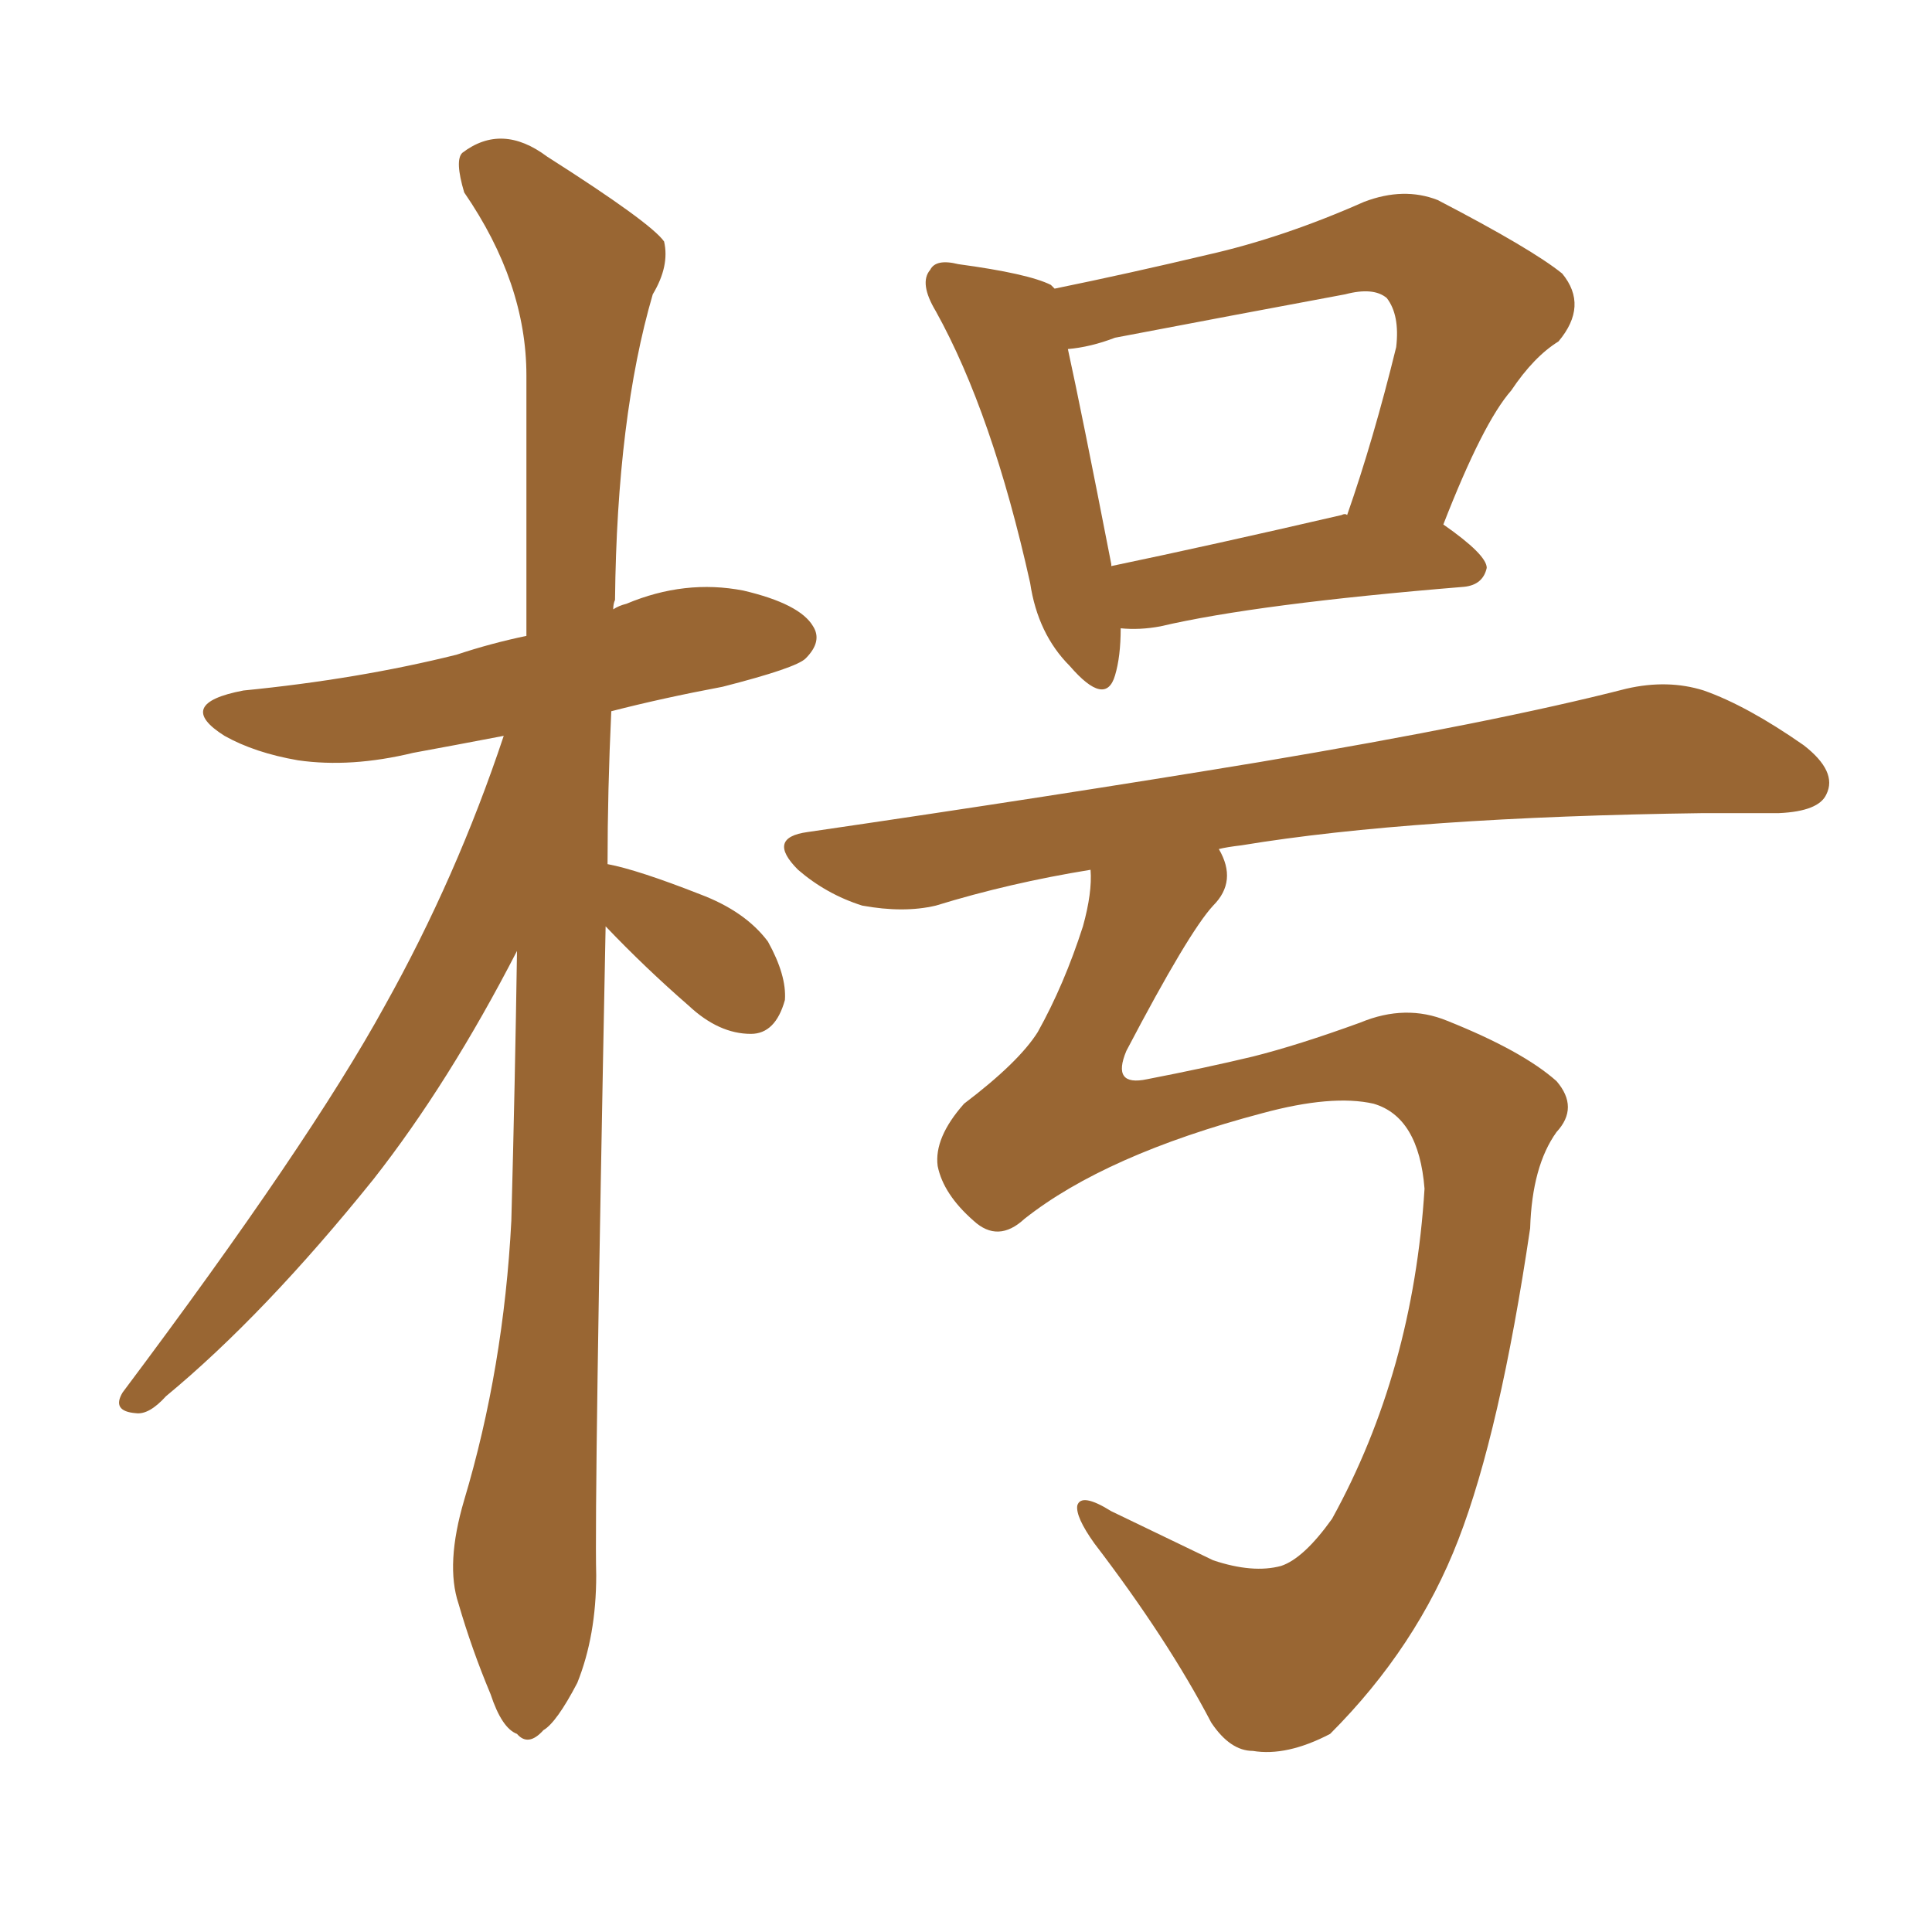 <svg xmlns="http://www.w3.org/2000/svg" xmlns:xlink="http://www.w3.org/1999/xlink" width="150" height="150"><path fill="#996633" padding="10" d="M87.01 48.78L87.01 48.78Q87.01 50.98 86.57 52.44L86.57 52.44Q85.84 54.93 83.06 51.71L83.06 51.71Q80.57 49.22 79.98 45.26L79.98 45.26Q77.05 32.08 72.66 24.17L72.66 24.17Q71.34 21.97 72.22 20.95L72.22 20.95Q72.66 20.07 74.41 20.51L74.41 20.51Q79.83 21.24 81.59 22.12L81.59 22.12Q81.74 22.27 81.88 22.41L81.88 22.41Q87.60 21.24 93.75 19.78L93.75 19.78Q99.61 18.46 105.91 15.67L105.91 15.67Q108.98 14.50 111.62 15.53L111.62 15.53Q118.95 19.34 121.29 21.24L121.29 21.24Q123.34 23.73 121.00 26.51L121.00 26.51Q119.09 27.69 117.33 30.32L117.33 30.32Q115.14 32.81 112.06 40.72L112.06 40.72Q115.43 43.07 115.43 44.09L115.43 44.09Q115.14 45.41 113.67 45.56L113.67 45.56Q97.56 46.88 90.09 48.63L90.09 48.63Q88.48 48.93 87.01 48.78ZM104.15 39.99L104.15 39.99Q104.44 39.84 104.59 39.99L104.59 39.99Q106.64 34.13 108.40 26.95L108.40 26.95Q108.69 24.46 107.67 23.14L107.67 23.14Q106.64 22.27 104.44 22.85L104.44 22.85Q95.80 24.46 86.57 26.22L86.57 26.22Q84.67 26.95 82.91 27.10L82.91 27.10Q83.94 31.79 86.28 43.80L86.28 43.80Q86.28 43.80 86.28 43.95L86.28 43.95Q94.04 42.33 104.15 39.99ZM79.54 94.63L79.54 94.63Q77.49 96.53 75.59 94.78L75.59 94.78Q73.24 92.72 72.80 90.53L72.80 90.53Q72.51 88.33 74.85 85.69L74.85 85.69Q79.10 82.47 80.57 80.13L80.57 80.13Q82.62 76.46 84.08 71.92L84.08 71.92Q84.81 69.29 84.67 67.53L84.67 67.53Q78.37 68.55 72.66 70.31L72.66 70.31Q70.17 70.90 66.94 70.31L66.94 70.31Q64.16 69.43 61.96 67.53L61.96 67.53Q59.47 65.04 62.70 64.60L62.70 64.60Q81.74 61.82 97.71 59.18L97.71 59.18Q116.02 56.10 126.27 53.47L126.27 53.47Q129.49 52.73 132.28 53.61L132.28 53.61Q135.64 54.79 140.04 57.86L140.04 57.86Q142.68 59.91 141.80 61.67L141.80 61.67Q141.21 62.99 138.13 63.13L138.13 63.13Q135.35 63.13 132.28 63.13L132.28 63.13Q109.72 63.43 96.39 65.63L96.39 65.63Q95.21 65.77 94.63 65.92L94.63 65.92Q96.09 68.41 94.19 70.31L94.19 70.31Q92.29 72.36 87.45 81.59L87.45 81.59Q86.28 84.38 89.06 83.79L89.06 83.79Q93.60 82.91 97.27 82.03L97.27 82.03Q100.78 81.15 105.62 79.39L105.62 79.39Q109.13 77.93 112.35 79.25L112.35 79.25Q118.21 81.59 120.85 83.94L120.85 83.94Q122.61 85.99 120.85 87.89L120.85 87.89Q118.95 90.53 118.80 95.36L118.80 95.36Q116.46 111.18 113.23 119.53L113.23 119.53Q110.01 127.88 103.27 134.62L103.27 134.62Q99.90 136.38 97.27 135.94L97.27 135.94Q95.51 135.94 94.04 133.74L94.04 133.74Q90.67 127.29 84.96 119.82L84.96 119.82Q83.50 117.77 83.64 116.89L83.64 116.89Q83.94 115.87 86.28 117.33L86.28 117.33Q89.65 118.95 94.19 121.14L94.19 121.14Q97.27 122.17 99.46 121.58L99.46 121.58Q101.22 121.00 103.42 117.92L103.42 117.92Q109.72 106.49 110.60 92.29L110.60 92.29Q110.16 86.72 106.64 85.69L106.64 85.69Q103.42 84.96 98.00 86.43L98.00 86.43Q85.84 89.65 79.54 94.63ZM47.02 71.92L47.02 71.92L47.02 71.92Q46.14 116.46 46.29 122.31L46.29 122.31Q46.29 127.00 44.82 130.66L44.82 130.66Q43.21 133.74 42.19 134.33L42.19 134.33Q41.02 135.64 40.14 134.62L40.14 134.62Q38.96 134.18 38.09 131.54L38.09 131.54Q36.62 128.03 35.60 124.51L35.60 124.51Q34.57 121.44 36.04 116.46L36.04 116.46Q39.11 106.20 39.70 94.78L39.70 94.78Q39.99 83.94 40.14 73.83L40.14 73.83Q34.86 84.08 29.00 91.55L29.00 91.55Q20.51 102.10 12.89 108.40L12.89 108.40Q11.57 109.86 10.55 109.72L10.55 109.72Q8.64 109.57 9.52 108.11L9.52 108.11Q24.02 88.77 29.88 78.08L29.88 78.08Q35.45 68.12 39.11 57.13L39.11 57.13Q35.30 57.86 32.08 58.45L32.08 58.45Q27.25 59.62 23.14 59.03L23.14 59.03Q19.78 58.45 17.43 57.13L17.43 57.13Q13.48 54.64 18.90 53.61L18.90 53.61Q27.83 52.73 35.45 50.83L35.45 50.83Q38.09 49.95 40.87 49.37L40.87 49.37Q40.87 38.53 40.87 29.15L40.87 29.15Q40.87 21.97 36.04 14.94L36.04 14.94Q35.30 12.45 35.89 11.87L35.89 11.87Q38.96 9.52 42.48 12.16L42.48 12.16Q50.54 17.29 51.56 18.75L51.56 18.75Q52.00 20.65 50.68 22.85L50.68 22.85Q47.90 32.37 47.75 46.58L47.75 46.58Q47.61 46.88 47.61 47.31L47.61 47.31Q48.05 47.02 48.63 46.88L48.63 46.88Q53.17 44.97 57.71 45.85L57.71 45.85Q62.11 46.88 63.13 48.63L63.13 48.63Q63.87 49.80 62.55 51.12L62.55 51.12Q61.82 51.86 56.10 53.32L56.10 53.32Q51.42 54.20 47.46 55.22L47.46 55.22Q47.17 61.38 47.17 67.09L47.17 67.09Q49.51 67.53 54.35 69.43L54.35 69.43Q57.86 70.75 59.62 73.10L59.62 73.10Q61.08 75.73 60.94 77.64L60.94 77.64Q60.21 80.27 58.30 80.27L58.30 80.27Q55.81 80.27 53.47 78.08L53.47 78.08Q50.10 75.15 47.02 71.92Z"/></svg>